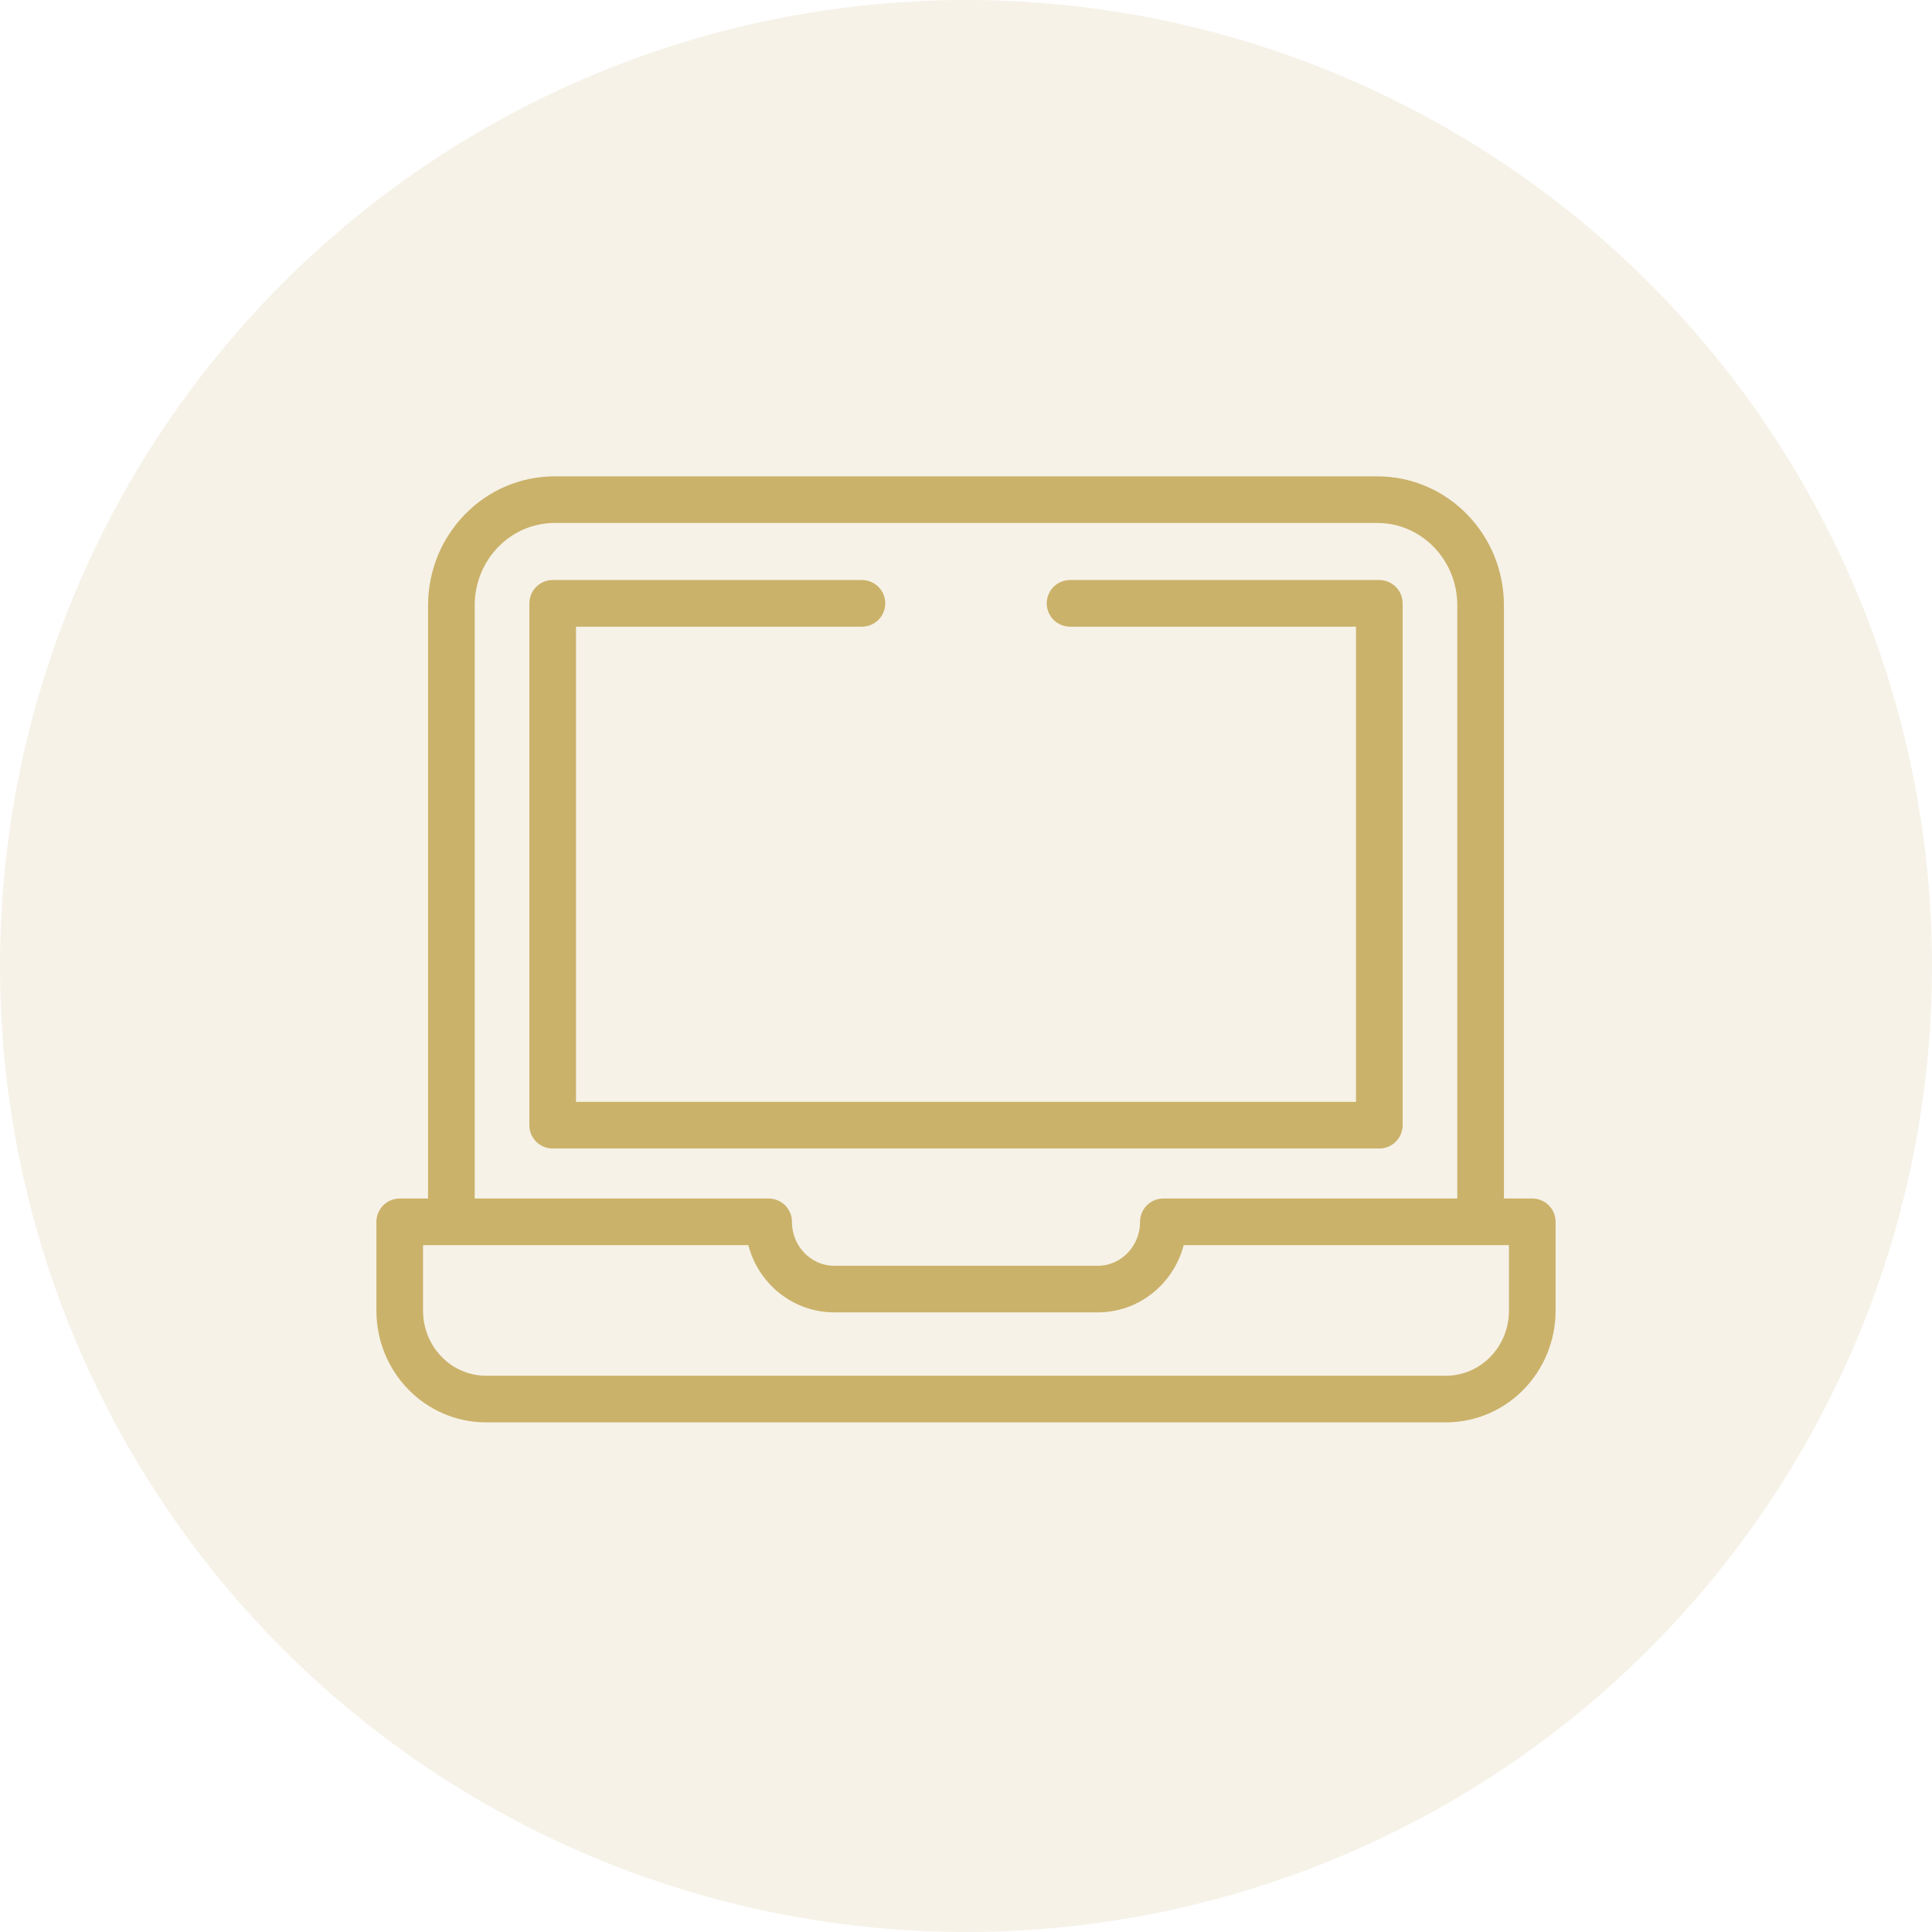 <?xml version="1.0" encoding="UTF-8"?>
<svg xmlns="http://www.w3.org/2000/svg" width="58" height="58" viewBox="0 0 58 58" fill="none">
  <circle opacity="0.2" cx="29" cy="29" r="29" fill="#D5C28F"></circle>
  <path d="M13.551 36.432V18.174C13.551 16.421 14.939 15 16.651 15H41.349C43.061 15 44.449 16.421 44.449 18.174V36.505" stroke="#CBB26A" stroke-width="1.4" stroke-miterlimit="10" stroke-linecap="round" stroke-linejoin="round"></path>
  <path d="M34.925 36.68C34.925 37.795 34.043 38.699 32.954 38.699H25.046C23.957 38.699 23.075 37.795 23.075 36.68H12V39.348C12 40.812 13.16 42 14.59 42H43.41C44.84 42 46 40.812 46 39.348V36.68H34.925Z" stroke="#CBB26A" stroke-width="1.4" stroke-miterlimit="10" stroke-linecap="round" stroke-linejoin="round"></path>
  <path d="M32.124 18.113H41.408V33.779H16.592V18.113H25.876" stroke="#CBB26A" stroke-width="1.4" stroke-miterlimit="10" stroke-linecap="round" stroke-linejoin="round"></path>
</svg>
